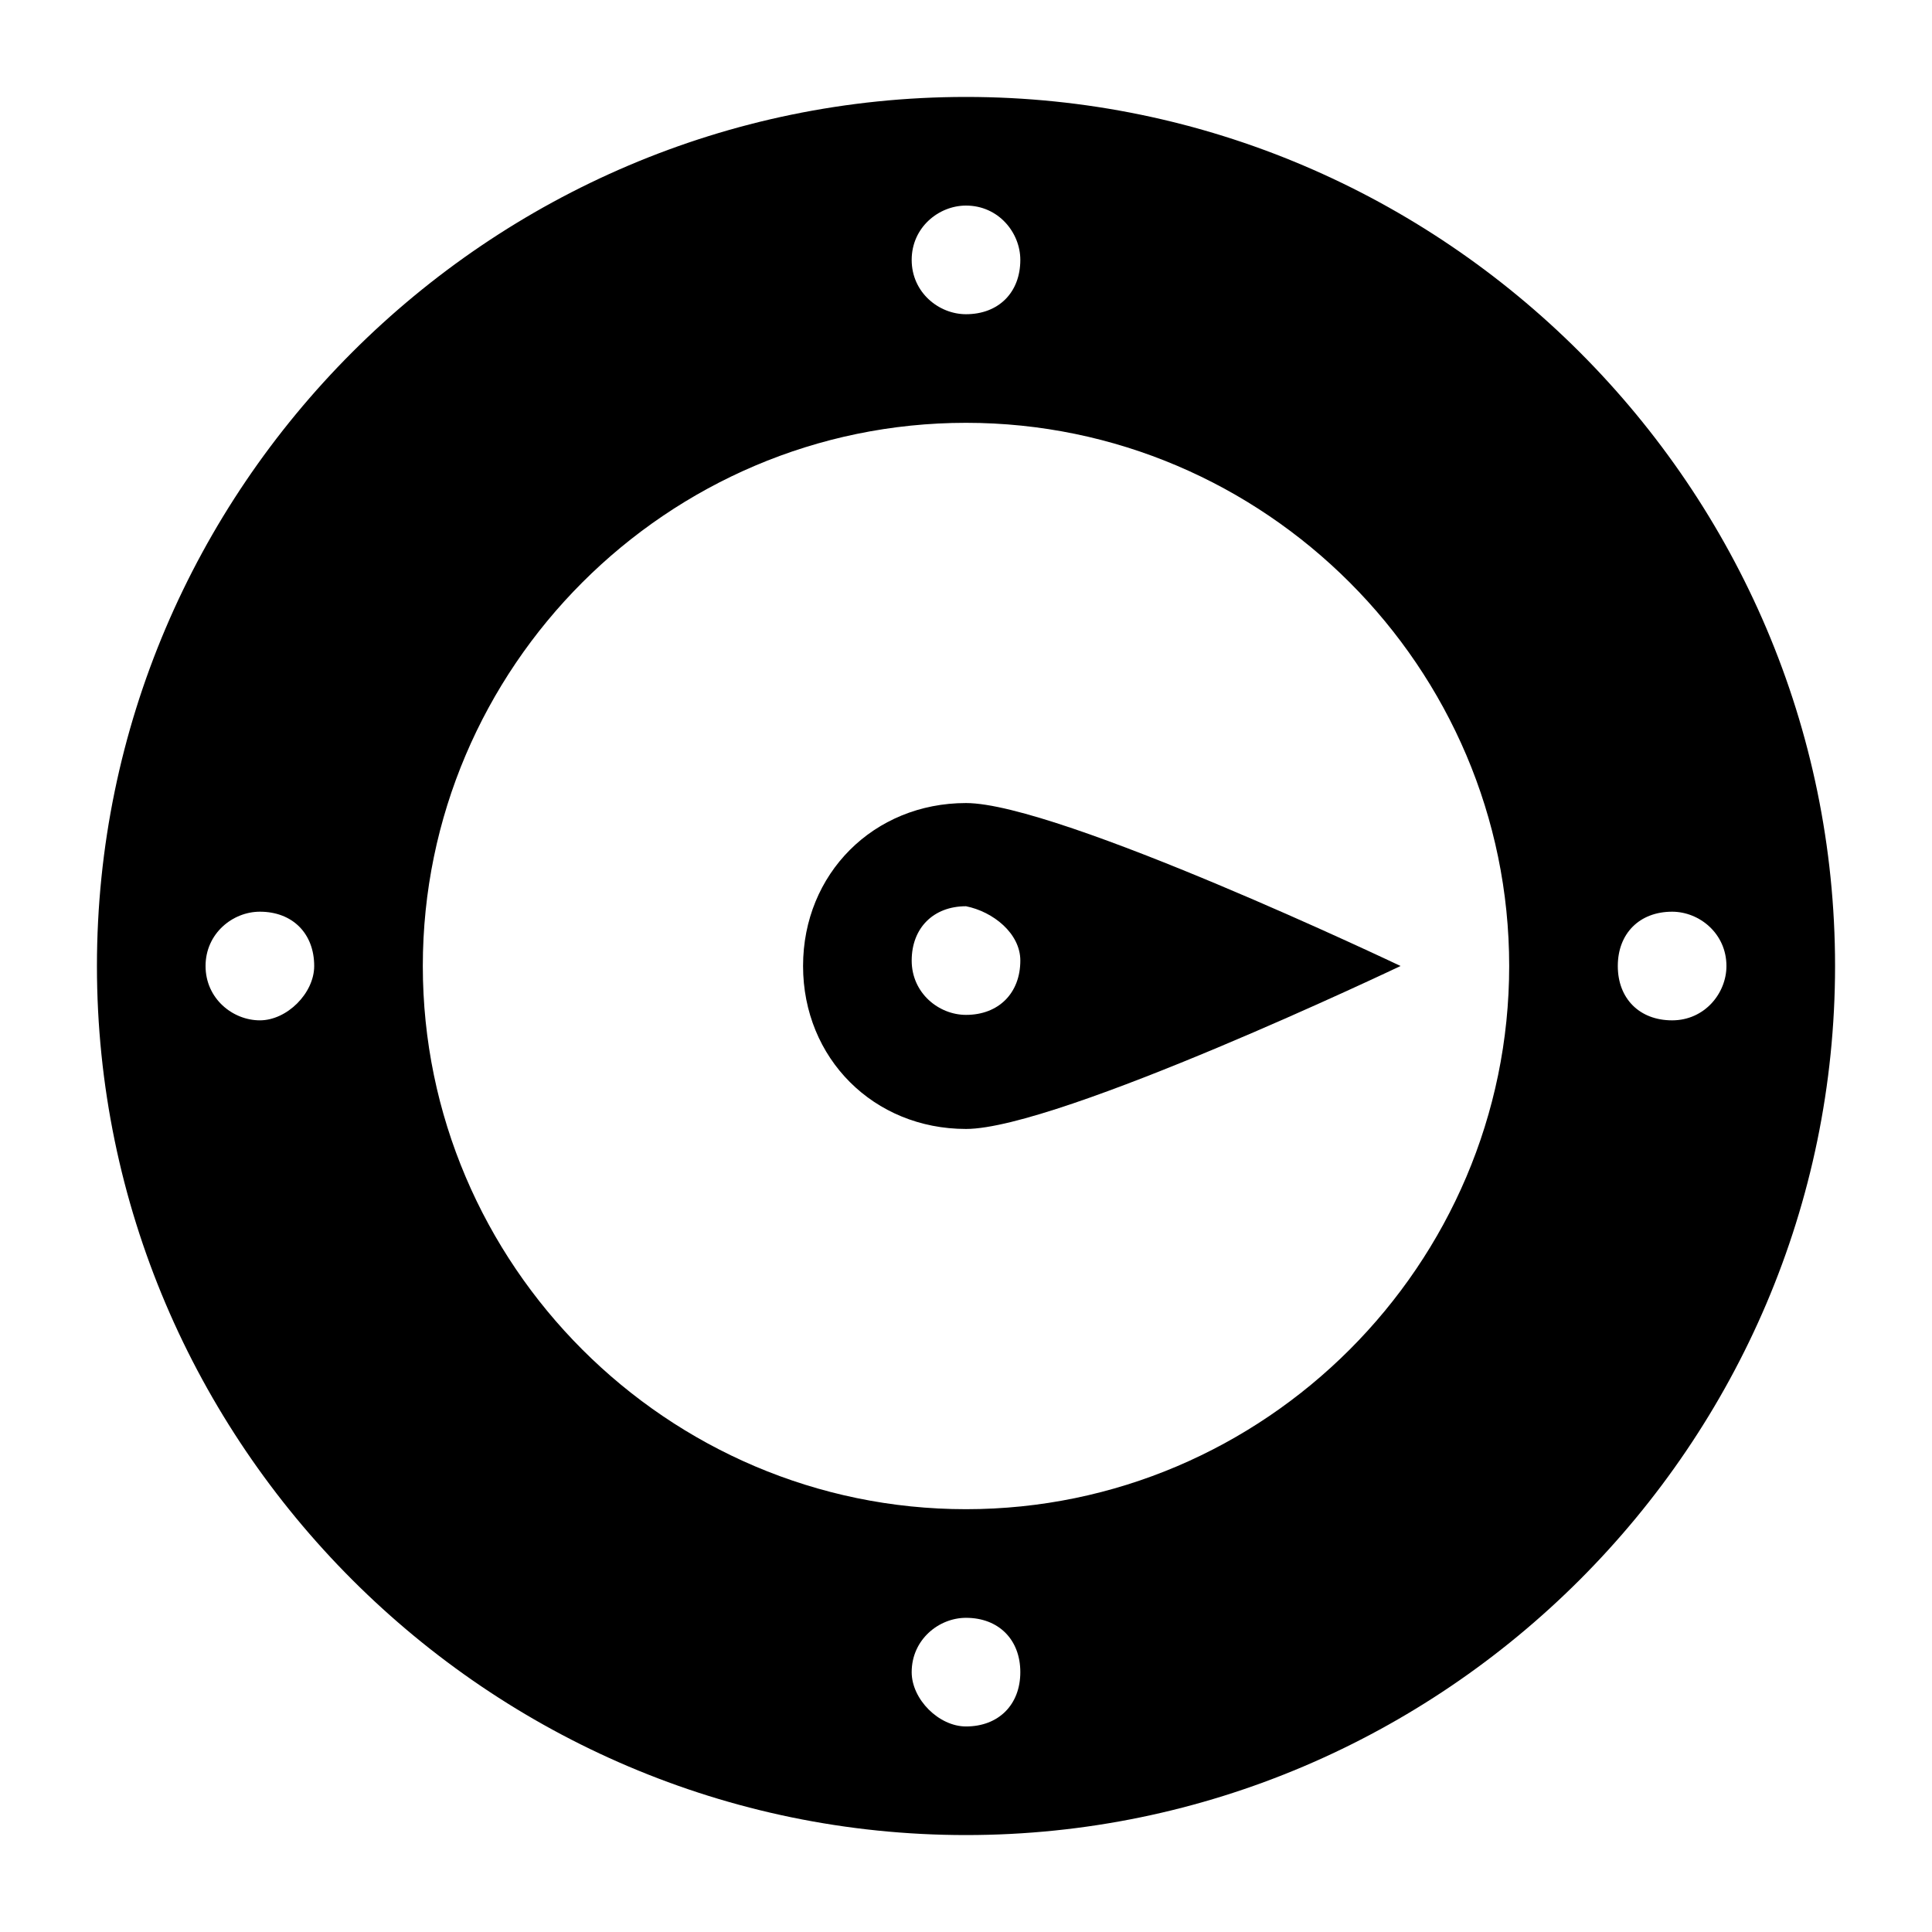 <?xml version="1.0" encoding="UTF-8"?>
<!-- Uploaded to: SVG Repo, www.svgrepo.com, Generator: SVG Repo Mixer Tools -->
<svg fill="#000000" width="800px" height="800px" version="1.1" viewBox="144 144 512 512" xmlns="http://www.w3.org/2000/svg">
 <g>
  <path d="m400 169.69c-126.67 0-230.31 103.64-230.31 230.31s103.64 230.31 230.31 230.31 230.31-103.64 230.31-230.31-103.64-230.31-230.31-230.31zm-187.13 244.71c-7.199 0-14.395-5.758-14.395-14.395s7.199-14.395 14.395-14.395c8.637 0 14.395 5.758 14.395 14.395 0 7.195-7.199 14.395-14.395 14.395zm187.13-215.92c8.637 0 14.395 7.199 14.395 14.395 0 8.637-5.758 14.395-14.395 14.395-7.199 0-14.395-5.758-14.395-14.395 0-8.637 7.195-14.395 14.395-14.395zm0 403.05c-7.199 0-14.395-7.199-14.395-14.395 0-8.637 7.199-14.395 14.395-14.395 8.637 0 14.395 5.758 14.395 14.395 0 8.637-5.758 14.395-14.395 14.395zm0-57.578c-79.172 0-143.95-64.777-143.95-143.95 0-79.172 64.777-143.95 143.95-143.95 79.172 0 143.95 64.777 143.95 143.95s-64.777 143.95-143.95 143.95zm187.13-129.55c-8.637 0-14.395-5.758-14.395-14.395s5.758-14.395 14.395-14.395c7.199 0 14.395 5.758 14.395 14.395 0 7.195-5.758 14.395-14.395 14.395z"/>
  <path d="m356.82 400c0 24.473 18.715 43.184 43.184 43.184 24.473 0 115.16-43.184 115.16-43.184s-90.688-43.184-115.16-43.184c-24.473 0-43.184 18.711-43.184 43.184zm57.578-1.441c0 8.637-5.758 14.395-14.395 14.395-7.199 0-14.395-5.758-14.395-14.395 0-8.637 5.758-14.395 14.395-14.395 7.195 1.441 14.395 7.199 14.395 14.395z"/>
 </g>
</svg>